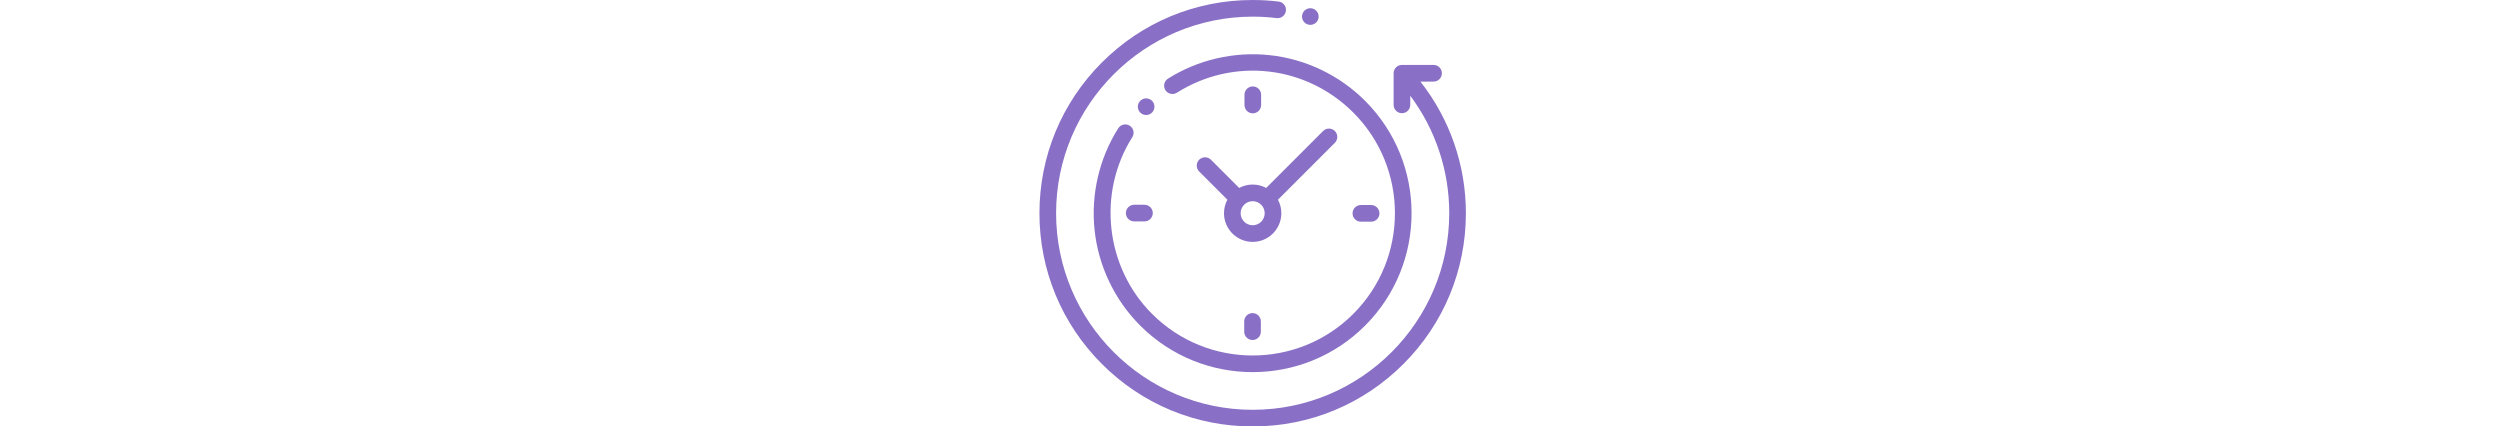 <svg width="469" height="80" viewBox="0 0 469 80" fill="none" xmlns="http://www.w3.org/2000/svg">
<path d="M266.464 15.303H268.936C269.798 15.303 270.497 14.603 270.497 13.741C270.497 12.879 269.798 12.18 268.936 12.18H263.002C262.14 12.18 261.441 12.879 261.441 13.741V19.675C261.441 20.537 262.14 21.236 263.002 21.236C263.865 21.236 264.564 20.537 264.564 19.675V17.957C269.302 24.299 271.877 31.996 271.877 40C271.877 60.334 255.334 76.877 235 76.877C214.666 76.877 198.123 60.334 198.123 40C198.123 19.666 214.666 3.123 235 3.123C236.504 3.123 238.017 3.214 239.499 3.394C240.354 3.498 241.133 2.889 241.237 2.033C241.342 1.177 240.732 0.398 239.876 0.294C238.27 0.099 236.629 0 235 0C224.316 0 214.271 4.161 206.716 11.716C199.161 19.271 195 29.316 195 40C195 50.684 199.161 60.729 206.716 68.284C214.271 75.839 224.316 80 235 80C245.684 80 255.729 75.839 263.284 68.284C270.839 60.729 275 50.684 275 40C275 30.984 271.988 22.328 266.464 15.303Z" fill="#8970C6"/>
<path d="M211.938 23.58C211.209 23.119 210.245 23.336 209.783 24.064C206.219 29.695 204.641 36.465 205.34 43.13C206.05 49.893 209.094 56.271 213.911 61.089C219.726 66.903 227.363 69.811 235 69.811C242.638 69.811 250.275 66.903 256.089 61.089C267.718 49.461 267.718 30.54 256.089 18.911C251.279 14.101 244.911 11.058 238.159 10.343C231.507 9.638 224.744 11.204 219.116 14.751C218.386 15.211 218.168 16.175 218.627 16.904C219.087 17.634 220.051 17.853 220.781 17.393C231.389 10.707 245 12.239 253.881 21.12C264.292 31.53 264.292 48.47 253.881 58.881C243.47 69.292 226.531 69.292 216.12 58.881C207.362 50.123 205.807 36.183 212.422 25.735C212.883 25.006 212.666 24.042 211.938 23.58Z" fill="#8970C6"/>
<path d="M255.299 41.587H257.225C258.087 41.587 258.786 40.888 258.786 40.025C258.786 39.163 258.087 38.464 257.225 38.464H255.299C254.437 38.464 253.738 39.163 253.738 40.025C253.738 40.888 254.437 41.587 255.299 41.587Z" fill="#8970C6"/>
<path d="M211.214 39.975C211.214 40.837 211.913 41.536 212.775 41.536H214.701C215.563 41.536 216.262 40.837 216.262 39.975C216.262 39.112 215.563 38.413 214.701 38.413H212.775C211.913 38.413 211.214 39.112 211.214 39.975Z" fill="#8970C6"/>
<path d="M236.587 19.701V17.775C236.587 16.913 235.888 16.213 235.025 16.213C234.163 16.213 233.464 16.913 233.464 17.775V19.701C233.464 20.563 234.163 21.262 235.025 21.262C235.888 21.262 236.587 20.563 236.587 19.701Z" fill="#8970C6"/>
<path d="M233.413 60.299V62.225C233.413 63.087 234.112 63.786 234.975 63.786C235.837 63.786 236.536 63.087 236.536 62.225V60.299C236.536 59.437 235.837 58.738 234.975 58.738C234.112 58.738 233.413 59.437 233.413 60.299Z" fill="#8970C6"/>
<path d="M227.173 29.965C226.563 29.355 225.575 29.355 224.965 29.965C224.355 30.574 224.355 31.563 224.965 32.173L230.257 37.465C229.851 38.221 229.62 39.084 229.62 40C229.62 42.966 232.034 45.379 235 45.379C237.966 45.379 240.379 42.966 240.379 40C240.379 39.084 240.148 38.221 239.743 37.465L250.421 26.787C251.031 26.177 251.031 25.189 250.421 24.579C249.811 23.969 248.822 23.969 248.212 24.579L237.535 35.257C236.779 34.851 235.916 34.62 235 34.62C234.084 34.62 233.221 34.851 232.465 35.257L227.173 29.965ZM237.256 40C237.256 41.244 236.244 42.256 235 42.256C233.756 42.256 232.743 41.244 232.743 40C232.743 38.756 233.756 37.743 235 37.743C236.244 37.743 237.256 38.756 237.256 40Z" fill="#8970C6"/>
<path d="M216.119 21.119C216.411 20.828 216.577 20.425 216.577 20.015C216.577 19.604 216.411 19.203 216.119 18.911C215.828 18.62 215.427 18.453 215.015 18.453C214.604 18.453 214.201 18.62 213.911 18.911C213.62 19.201 213.453 19.604 213.453 20.015C213.453 20.427 213.62 20.828 213.911 21.119C214.201 21.409 214.604 21.576 215.015 21.576C215.427 21.576 215.828 21.409 216.119 21.119Z" fill="#8970C6"/>
<path d="M245.816 4.665C246.229 4.665 246.632 4.5 246.922 4.208C247.212 3.917 247.38 3.516 247.38 3.104C247.38 2.693 247.212 2.29 246.922 2C246.632 1.71 246.229 1.542 245.816 1.542C245.406 1.542 245.003 1.71 244.713 2C244.422 2.29 244.255 2.693 244.255 3.104C244.255 3.516 244.422 3.917 244.713 4.208C245.003 4.5 245.406 4.665 245.816 4.665Z" fill="#8970C6"/>
</svg>

